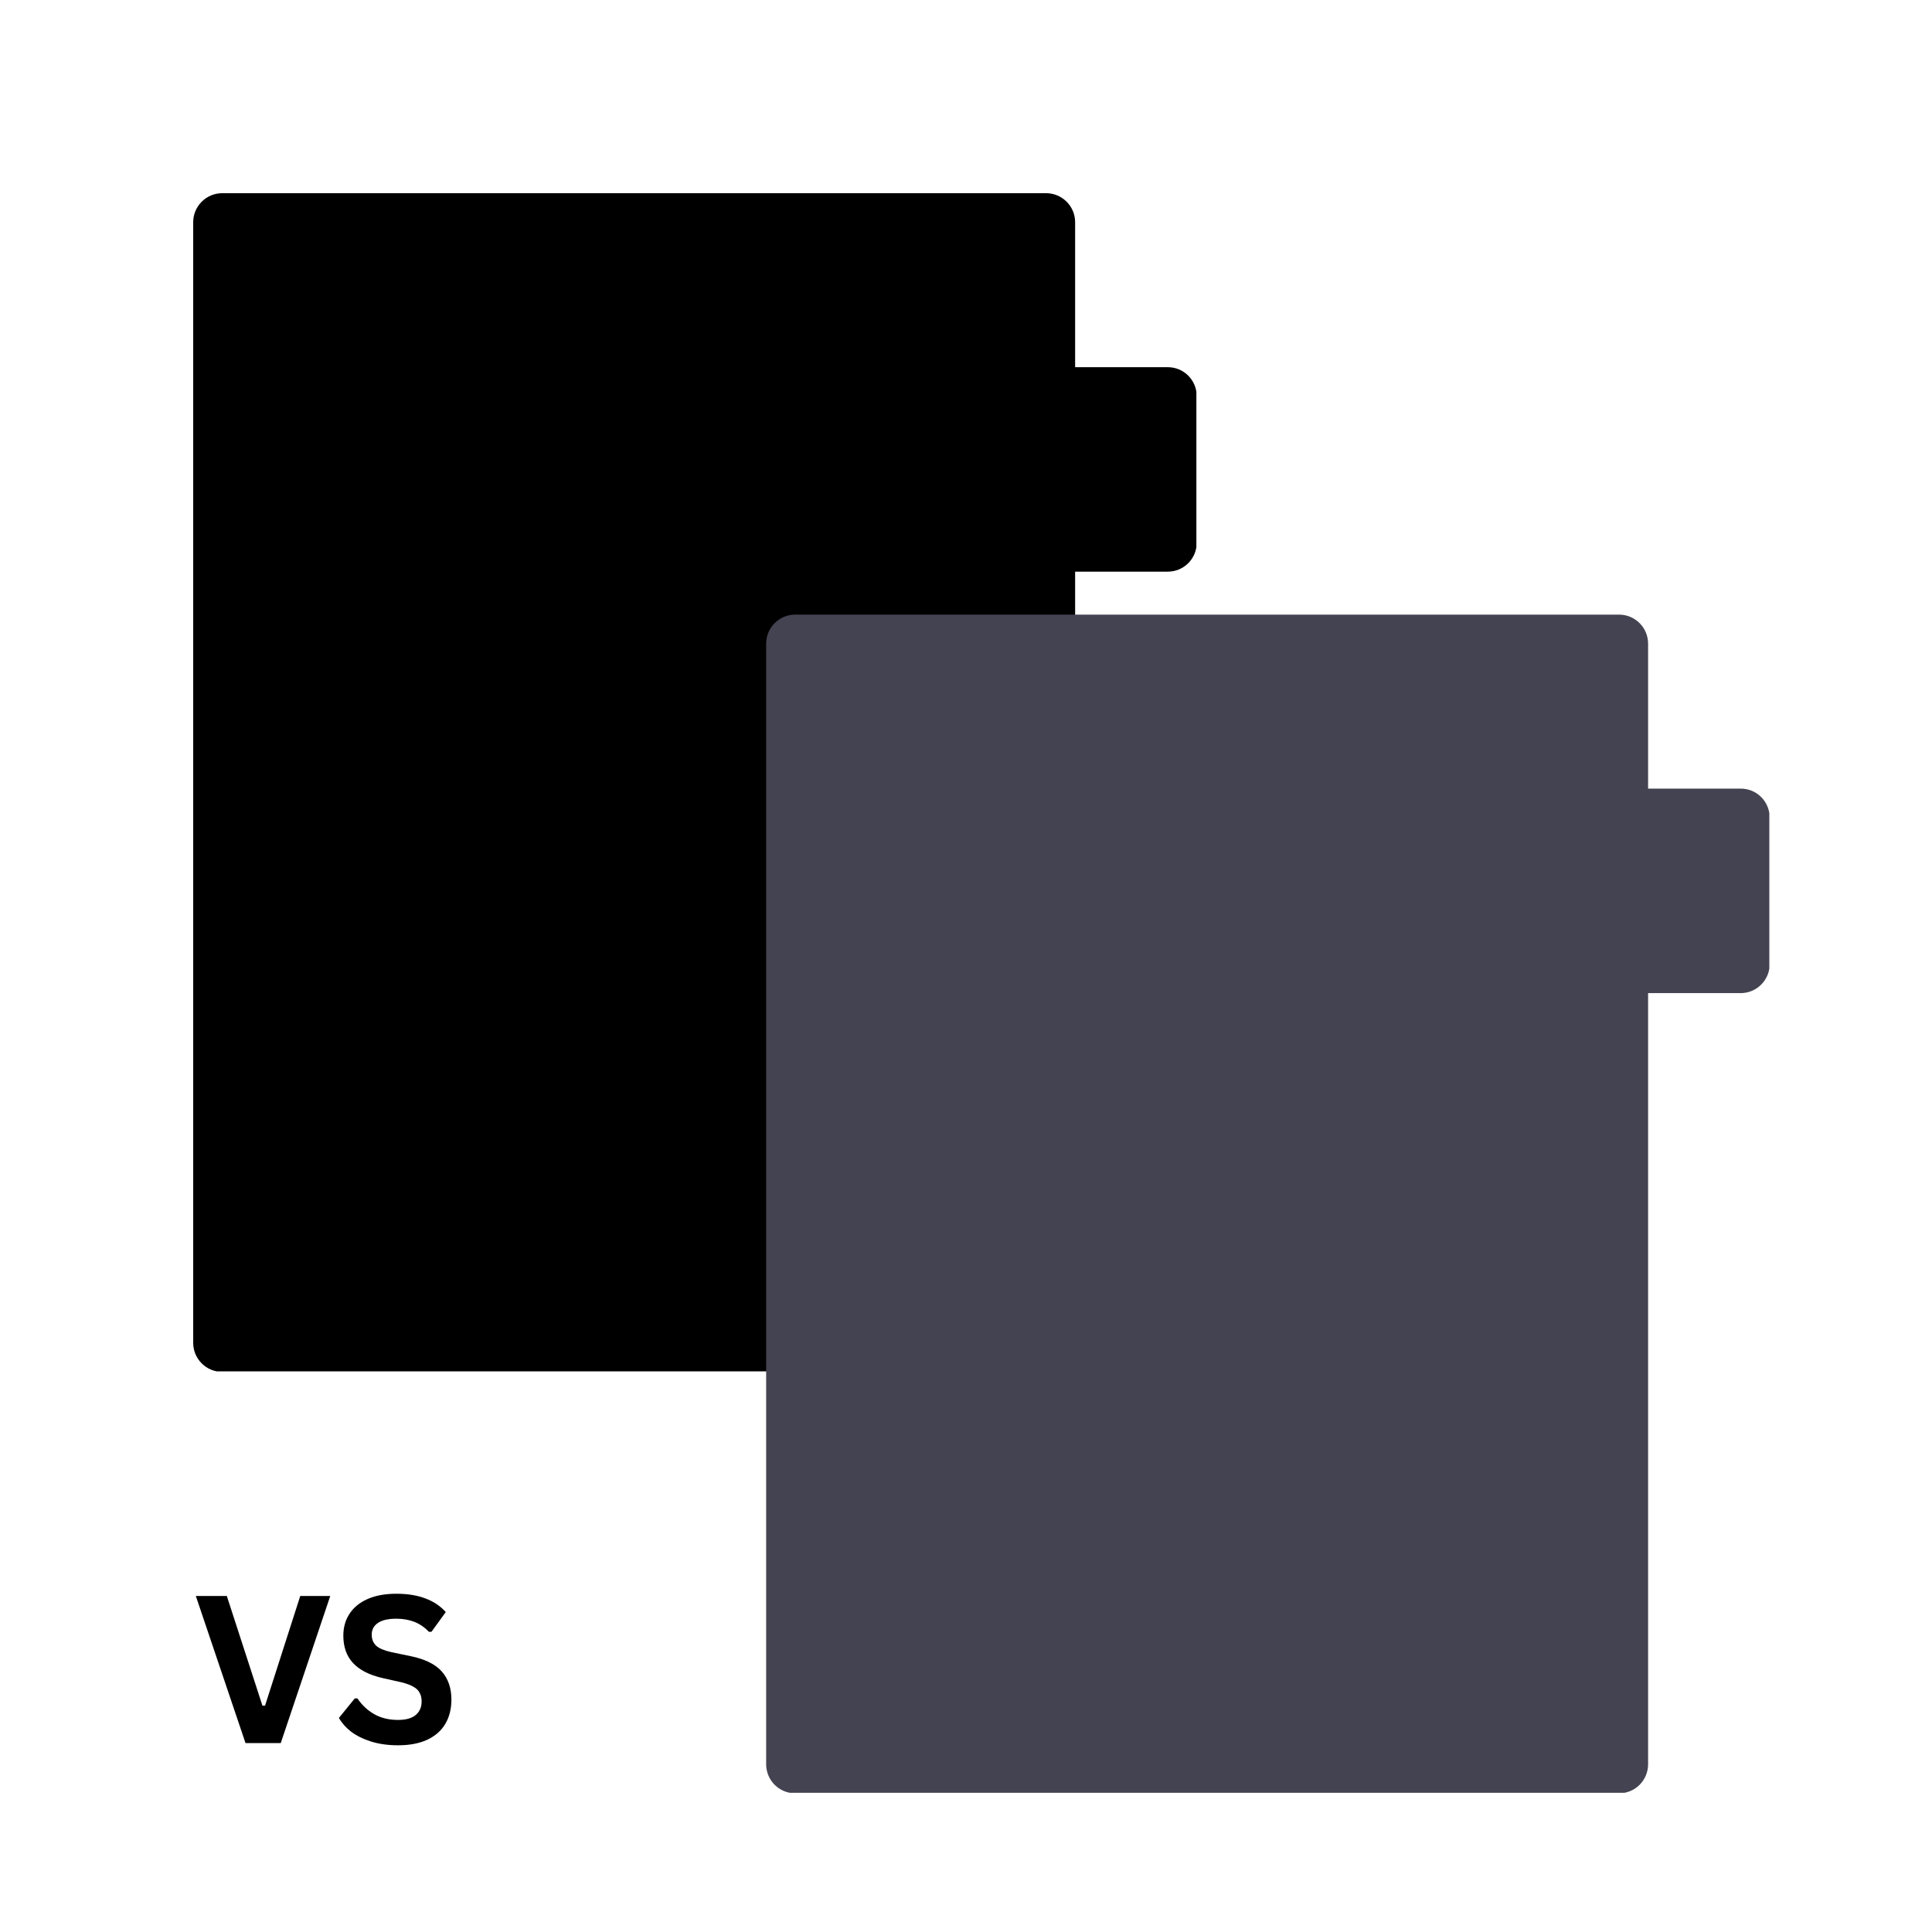 <svg version="1.0" preserveAspectRatio="xMidYMid meet" height="200" viewBox="0 0 150 150" zoomAndPan="magnify" width="200" xmlns:xlink="http://www.w3.org/1999/xlink" xmlns="http://www.w3.org/2000/svg"><defs><g></g><clipPath id="f483ee9f90"><path clip-rule="nonzero" d="M 15 15 L 83.473 15 L 83.473 106.742 L 15 106.742 Z M 15 15"></path></clipPath><clipPath id="987a8c0d1d"><path clip-rule="nonzero" d="M 17.25 15 L 81.223 15 C 81.816 15 82.391 15.238 82.812 15.66 C 83.234 16.082 83.473 16.652 83.473 17.25 L 83.473 104.262 C 83.473 104.859 83.234 105.43 82.812 105.852 C 82.391 106.277 81.816 106.512 81.223 106.512 L 17.25 106.512 C 16.652 106.512 16.082 106.277 15.66 105.852 C 15.238 105.43 15 104.859 15 104.262 L 15 17.25 C 15 16.652 15.238 16.082 15.66 15.66 C 16.082 15.238 16.652 15 17.25 15 Z M 17.25 15"></path></clipPath><clipPath id="ed32680d79"><path clip-rule="nonzero" d="M 74.031 28.508 L 92.945 28.508 L 92.945 44.383 L 74.031 44.383 Z M 74.031 28.508"></path></clipPath><clipPath id="ded45b7f40"><path clip-rule="nonzero" d="M 76.281 28.508 L 90.664 28.508 C 91.262 28.508 91.832 28.742 92.254 29.164 C 92.676 29.586 92.914 30.16 92.914 30.758 L 92.914 42.133 C 92.914 42.73 92.676 43.305 92.254 43.727 C 91.832 44.148 91.262 44.383 90.664 44.383 L 76.281 44.383 C 75.684 44.383 75.109 44.148 74.688 43.727 C 74.266 43.305 74.031 42.73 74.031 42.133 L 74.031 30.758 C 74.031 30.16 74.266 29.586 74.688 29.164 C 75.109 28.742 75.684 28.508 76.281 28.508 Z M 76.281 28.508"></path></clipPath><clipPath id="91693cbd52"><path clip-rule="nonzero" d="M 59.219 47.453 L 127.957 47.453 L 127.957 139.461 L 59.219 139.461 Z M 59.219 47.453"></path></clipPath><clipPath id="691d6af337"><path clip-rule="nonzero" d="M 61.734 47.719 L 125.707 47.719 C 126.305 47.719 126.875 47.957 127.297 48.379 C 127.719 48.801 127.957 49.371 127.957 49.969 L 127.957 136.98 C 127.957 137.578 127.719 138.152 127.297 138.574 C 126.875 138.996 126.305 139.23 125.707 139.23 L 61.734 139.23 C 61.137 139.23 60.566 138.996 60.145 138.574 C 59.723 138.152 59.484 137.578 59.484 136.98 L 59.484 49.969 C 59.484 49.371 59.723 48.801 60.145 48.379 C 60.566 47.957 61.137 47.719 61.734 47.719 Z M 61.734 47.719"></path></clipPath><clipPath id="062a316337"><path clip-rule="nonzero" d="M 118.516 61.227 L 137.434 61.227 L 137.434 77.105 L 118.516 77.105 Z M 118.516 61.227"></path></clipPath><clipPath id="5b679c2fde"><path clip-rule="nonzero" d="M 120.766 61.227 L 135.148 61.227 C 135.746 61.227 136.316 61.461 136.738 61.883 C 137.16 62.309 137.398 62.879 137.398 63.477 L 137.398 74.855 C 137.398 75.449 137.16 76.023 136.738 76.445 C 136.316 76.867 135.746 77.105 135.148 77.105 L 120.766 77.105 C 120.168 77.105 119.594 76.867 119.172 76.445 C 118.75 76.023 118.516 75.449 118.516 74.855 L 118.516 63.477 C 118.516 62.879 118.75 62.309 119.172 61.883 C 119.594 61.461 120.168 61.227 120.766 61.227 Z M 120.766 61.227"></path></clipPath></defs><g clip-path="url(#f483ee9f90)"><g clip-path="url(#987a8c0d1d)"><path fill-rule="nonzero" fill-opacity="1" d="M 15 15 L 83.473 15 L 83.473 106.473 L 15 106.473 Z M 15 15" fill="#000000"></path></g></g><g clip-path="url(#ed32680d79)"><g clip-path="url(#ded45b7f40)"><path fill-rule="nonzero" fill-opacity="1" d="M 74.031 28.508 L 92.887 28.508 L 92.887 44.383 L 74.031 44.383 Z M 74.031 28.508" fill="#000000"></path></g></g><g clip-path="url(#91693cbd52)"><g clip-path="url(#691d6af337)"><path fill-rule="nonzero" fill-opacity="1" d="M 59.484 47.719 L 127.957 47.719 L 127.957 139.191 L 59.484 139.191 Z M 59.484 47.719" fill="#444351"></path></g></g><g clip-path="url(#062a316337)"><g clip-path="url(#5b679c2fde)"><path fill-rule="nonzero" fill-opacity="1" d="M 118.516 61.227 L 137.371 61.227 L 137.371 77.105 L 118.516 77.105 Z M 118.516 61.227" fill="#444351"></path></g></g><g fill-opacity="1" fill="#000000"><g transform="translate(15, 135.332)"><g><path d="M 6.797 0 L 4.062 0 L 0.203 -11.422 L 2.609 -11.422 L 5.375 -2.906 L 5.578 -2.906 L 8.312 -11.422 L 10.641 -11.422 Z M 6.797 0"></path></g></g><g transform="translate(25.844, 135.332)"><g><path d="M 5.062 0.172 C 4.27 0.172 3.566 0.07 2.953 -0.125 C 2.336 -0.32 1.82 -0.578 1.406 -0.891 C 1 -1.211 0.688 -1.566 0.469 -1.953 L 1.703 -3.469 L 1.906 -3.469 C 2.25 -2.957 2.68 -2.551 3.203 -2.25 C 3.734 -1.945 4.352 -1.797 5.062 -1.797 C 5.664 -1.797 6.117 -1.922 6.422 -2.172 C 6.734 -2.43 6.891 -2.785 6.891 -3.234 C 6.891 -3.504 6.836 -3.727 6.734 -3.906 C 6.641 -4.094 6.477 -4.25 6.25 -4.375 C 6.02 -4.508 5.711 -4.625 5.328 -4.719 L 3.859 -5.047 C 2.828 -5.285 2.062 -5.676 1.562 -6.219 C 1.062 -6.758 0.812 -7.469 0.812 -8.344 C 0.812 -8.988 0.973 -9.555 1.297 -10.047 C 1.617 -10.535 2.086 -10.914 2.703 -11.188 C 3.316 -11.457 4.055 -11.594 4.922 -11.594 C 5.797 -11.594 6.547 -11.473 7.172 -11.234 C 7.805 -11.004 8.336 -10.648 8.766 -10.172 L 7.656 -8.641 L 7.453 -8.641 C 7.129 -8.984 6.758 -9.238 6.344 -9.406 C 5.926 -9.57 5.453 -9.656 4.922 -9.656 C 4.297 -9.656 3.82 -9.547 3.5 -9.328 C 3.176 -9.109 3.016 -8.805 3.016 -8.422 C 3.016 -8.066 3.129 -7.781 3.359 -7.562 C 3.586 -7.352 3.977 -7.188 4.531 -7.062 L 6.031 -6.75 C 7.145 -6.52 7.953 -6.125 8.453 -5.562 C 8.953 -5 9.203 -4.27 9.203 -3.375 C 9.203 -2.656 9.047 -2.031 8.734 -1.5 C 8.43 -0.977 7.969 -0.566 7.344 -0.266 C 6.727 0.023 5.969 0.172 5.062 0.172 Z M 5.062 0.172"></path></g></g></g></svg>